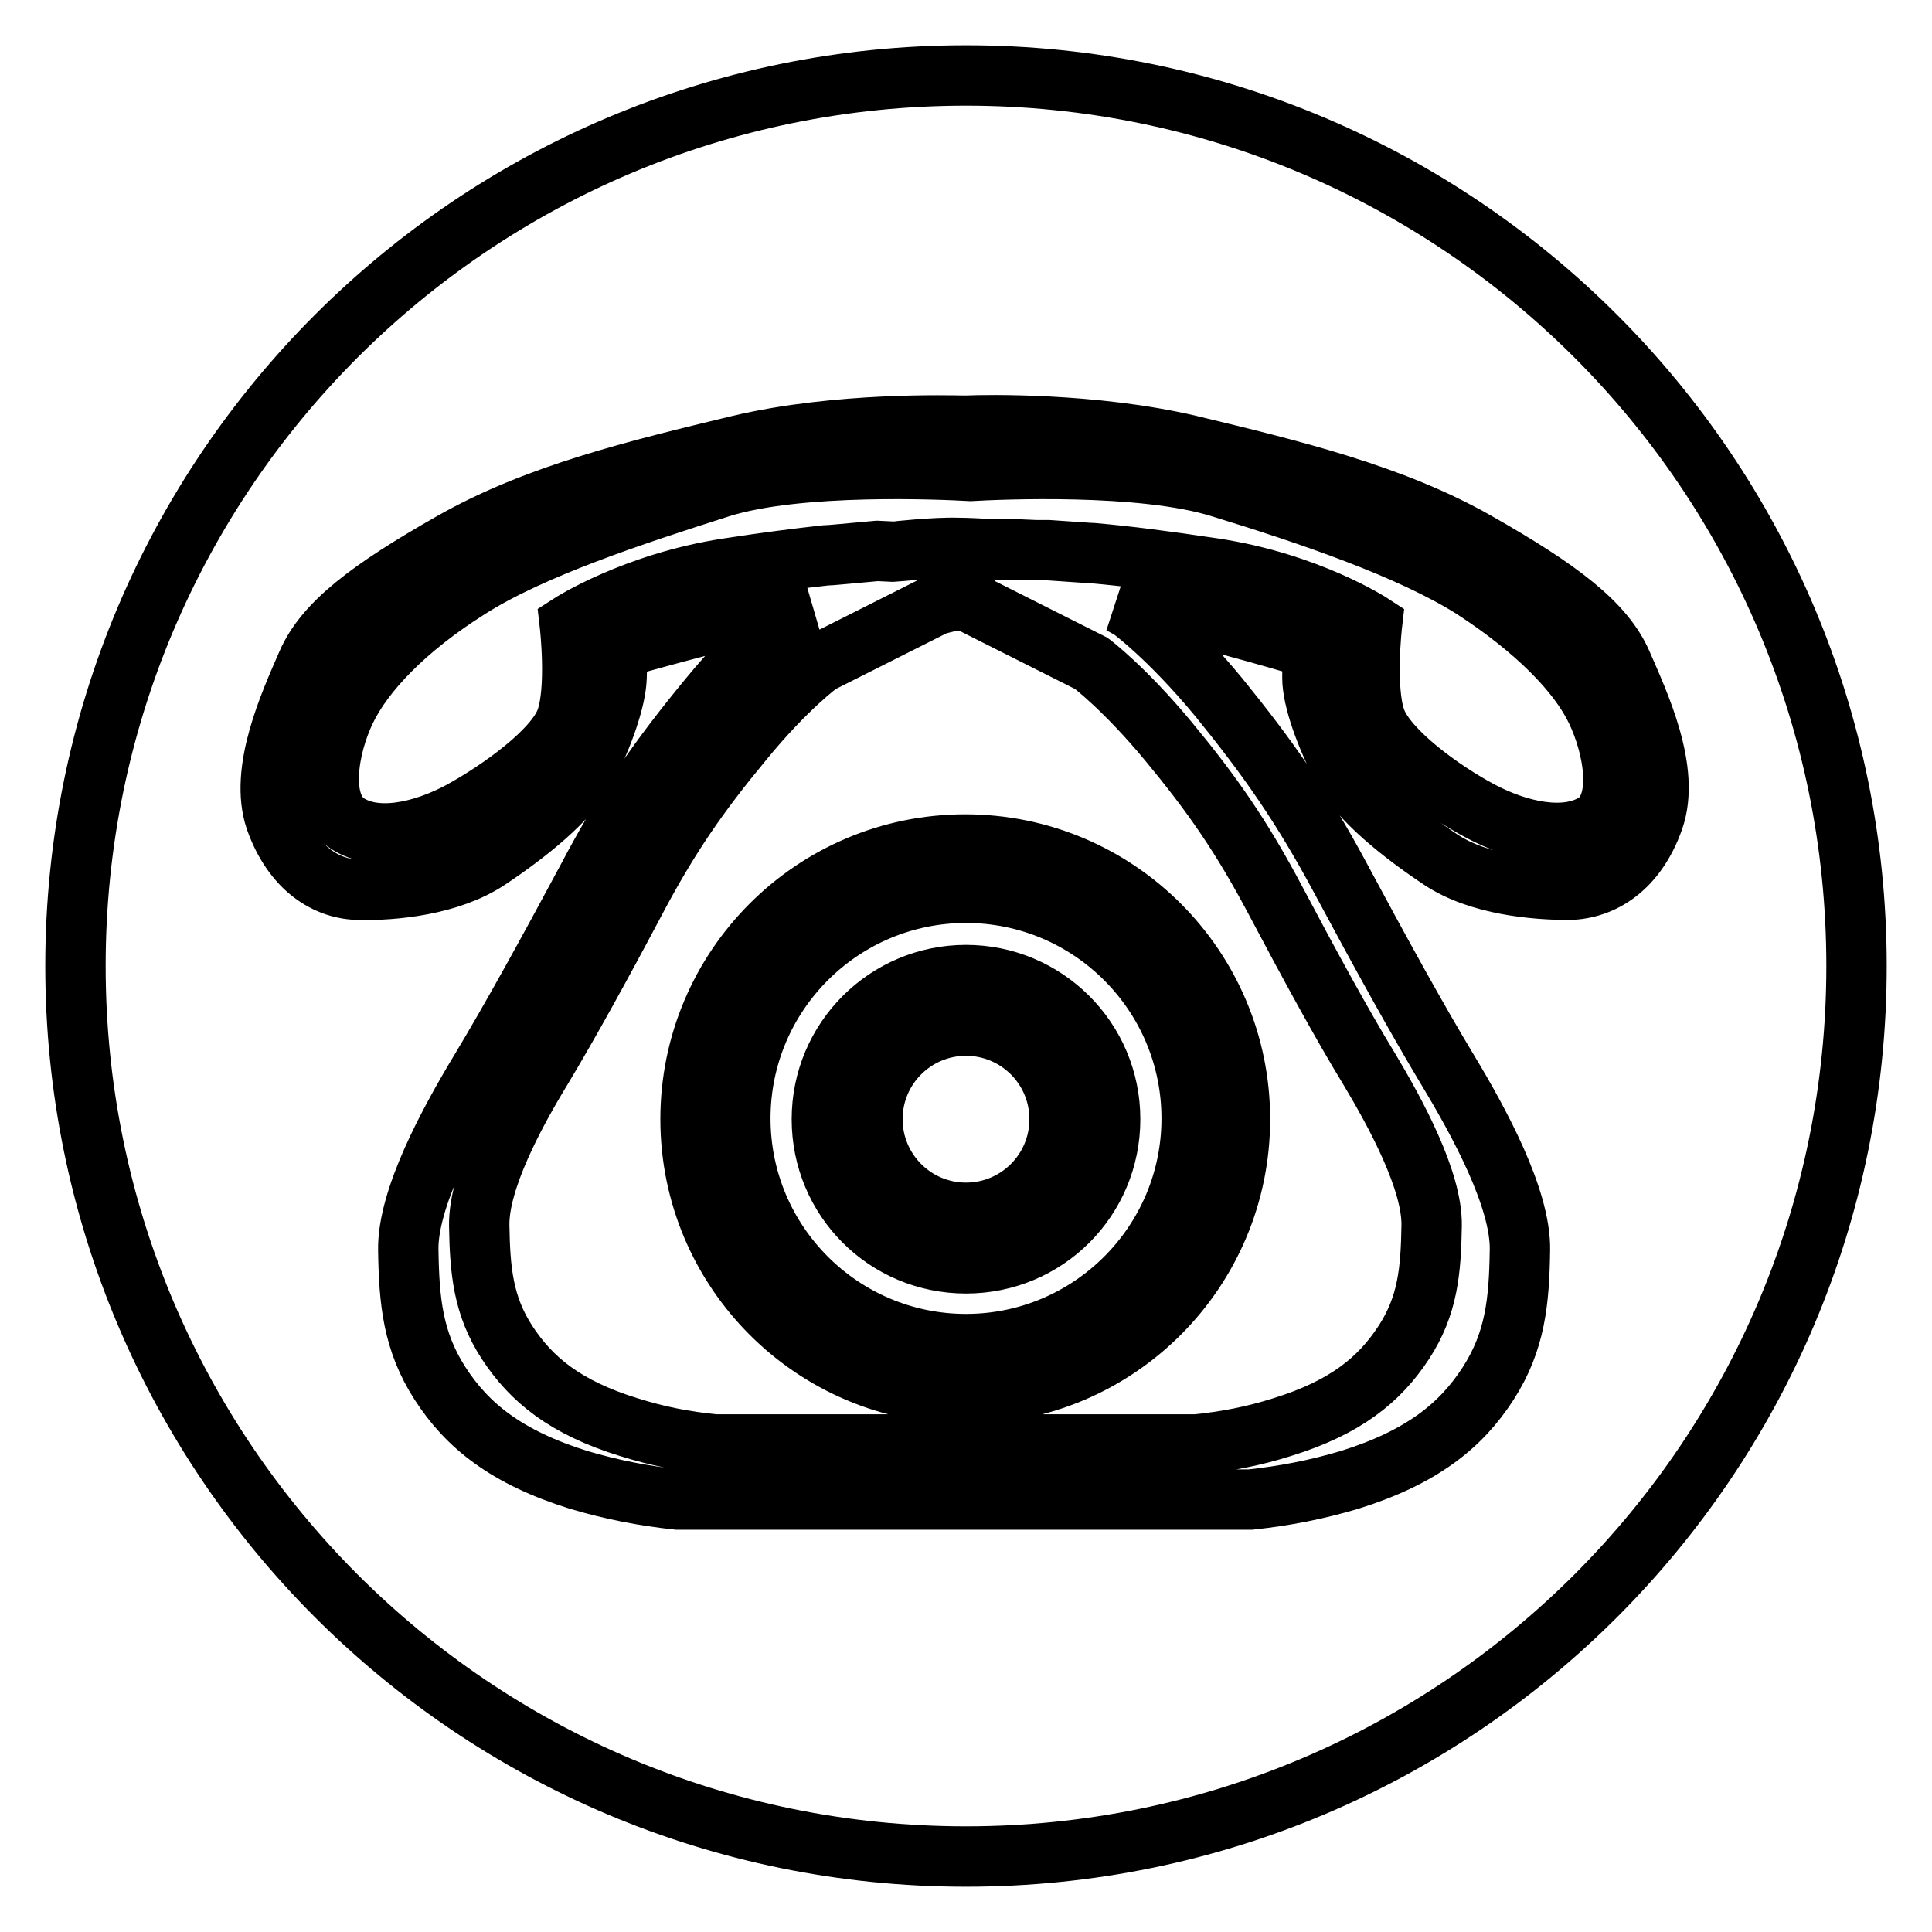 <?xml version="1.0" encoding="utf-8"?>
<!-- Svg Vector Icons : http://www.onlinewebfonts.com/icon -->
<!DOCTYPE svg PUBLIC "-//W3C//DTD SVG 1.1//EN" "http://www.w3.org/Graphics/SVG/1.1/DTD/svg11.dtd">
<svg version="1.1" xmlns="http://www.w3.org/2000/svg" xmlns:xlink="http://www.w3.org/1999/xlink" x="0px" y="0px" viewBox="0 0 256 256" enable-background="new 0 0 256 256" xml:space="preserve">
<g><g><path stroke-width="8" fill-opacity="0" stroke="#000000"  d="M128,10c65.2,0,118,52.8,118,118c0,65.2-52.8,118-118,118c-65.2,0-118-52.8-118-118C10,62.8,62.8,10,128,10L128,10z M127.4,56.4c-1.2,0-16.3-0.5-29.4,2.6c-13.7,3.3-26.9,6.5-38,12.8c-11.1,6.3-17,10.8-19.3,16.1c-2.3,5.3-6.4,14.2-4.2,20.7c2.3,6.5,6.8,9.3,11.2,9.3c4.4,0.1,11.9-0.6,17-4c5.1-3.4,10.8-7.9,13-12.1s3.9-9.1,4-12s-0.1-3.8-0.1-3.8S95.6,82,101.1,81c1.7-0.3,3.7-0.6,5.9-0.9l-1.3,0.6c0,0-5.1,3.7-11.7,11.7c-6.6,8-11.1,14.4-16.2,24.1c-5.2,9.7-10.1,18.6-14.2,25.4c-4.1,6.8-9.6,16.9-9.5,23.7c0.1,6.8,0.6,12.1,4.2,17.7c3.6,5.6,8.8,9.8,18.4,12.8c4.4,1.3,8.5,2.1,13.1,2.6l0.3,0h0.1h0.1l0.4,0l0.2,0l0.3,0h0l0.2,0l0.3,0h0l0.3,0l0.2,0h0l0.3,0h0.2h0.1l0.3,0h0.1h0.1l0.3,0h0.1h0.2l0.3,0h0.1l0.2,0l0.3,0h0l0.3,0l0.3,0h0l0.3,0l0.2,0h0.1h0.3l0.2,0h0.1l0.3,0h0.1h0.2l0.3,0h0.1l0.2,0h0.3h0l0.3,0h0.3h0l0.3,0h0.2h0.1h0.3h0.2h0.1h0.3h0.1h0.2h0.3h0.1h0.2l0.3,0h0h0.3h0.3h0h0.3h0.3h0.1h0.3h0.2h0.1h0.3h0.2h0.2h0.3h0.1h0.2h0.4h0h0.3h0.3l0,0h0.4h0.3h0.1h0.4h0.2h0.1h0.4h0.2h0.2h0.4h0.1h0.3h0.4h0.1h0.3h0.4h0.1h0.1h0h0.1h0.1h0.1h0h0.1h0.1h0h0.1h0.1h0.1h0h0.1h0.1l0,0h0.1h0.1h0.1h0.1h0.1h0.1h0h0.1h0.1h0h0.1h0.2h0.1h0h0.2h0.2h0h0.1h0.2h0.1h0.1h0.2h0.2l0,0h0.2h0.2h0.1h0.1h0.2h0.1h0h0.2h0.2h0h0.1h0.2h0.1h0.1h0.2h0.2l0,0h0.2h0.2h0.1h0.1h0.2h0.2h0h0.2h0.2h0h0.1h0.2h0.1h0h0.2h0.2h0h0.2h0.2h0.1h0.1h0.2h0.2l0,0h0.2h0.2h0.1h0.1h0.2h0.2h0h0.2v0c2.5,0,4.9,0,7.3,0h0.4c3.9,0,8,0,11.9,0v0h0h0.1h0.1h0.1h0.1h0h0.1h0.1h0.1h0h0.1h0.1h0.1h0.1l0,0h0.1h0.1h0.1h0h0h0.1h0.1h0.1l0,0h0.1h0.1h0.1h0h0h0.1h0.1h0.1l0,0h0.1h0.1h0.1h0h0h0.1h0.1h0.1h0h0.1h0.1h0.1h0.1h0h0.1h0.1h0.1h0h0.1h0.1h0.1h0.1h0h0.1h0.1h0.1h0h0.1h0.1h0.1h0.1h0h0.1h0.1h0.1h0h0h0.1h0.1h0.1l0,0h0.1h0.1h0.1h0h0h0.1h0.1h0.1h0.4h0.3h0.1h0.4h0.3h0.1h0.4h0.2h0.2h0.4h0.1h0.2h0.4h0.1h0.3h0.4l0,0h0.3h0.3h0h0.3h0.2h0.1h0.3h0.2h0.2h0.3h0.1h0.2h0.3h0.1h0.3h0.3h0h0.3h0.3h0l0.3,0h0.2h0.1h0.3h0.2h0.1h0.3h0.1h0.2h0.3h0.1h0.2l0.3,0h0h0.3l0.3,0h0h0.3l0.2,0h0.1l0.3,0h0.2h0.1l0.3,0h0.1l0.2,0h0.3h0.1l0.2,0l0.3,0h0l0.3,0l0.3,0h0l0.3,0l0.2,0h0.1l0.3,0h0.2h0.1l0.3,0h0.1h0.1l0.3,0h0.1h0.2l0.3,0h0l0.2,0l0.3,0l0,0l0.3,0l0.2,0h0l0.3,0l0.2,0l0.4,0h0.1h0.1l0.3,0c4.6-0.5,8.7-1.3,13.1-2.6c9.6-3,14.8-7.2,18.4-12.8c3.6-5.6,4.1-10.9,4.2-17.7c0.1-6.8-5.4-16.9-9.5-23.7c-4.1-6.8-9-15.7-14.2-25.4c-5.2-9.7-9.7-16.1-16.2-24.1c-6.6-8-11.7-11.7-11.7-11.7l-1.3-0.7c2.2,0.3,4.4,0.6,6.1,0.9c5.5,0.9,19.4,5.1,19.4,5.1s-0.1,0.9-0.1,3.8c0,2.9,1.8,7.8,4,12s7.9,8.7,13,12.1c5.1,3.4,12.6,4,17,4c4.4-0.1,8.9-2.8,11.2-9.3c2.3-6.5-1.9-15.4-4.2-20.7c-2.3-5.3-8.2-9.8-19.3-16.1c-11.1-6.3-24.3-9.5-38-12.8c-12.8-3-27.2-2.7-29.4-2.6H127.4L127.4,56.4z M128,129.2c-10.5,0-19.1,8.5-19.1,19.1s8.5,19.1,19.1,19.1s19.1-8.5,19.1-19.1C147.1,137.7,138.5,129.2,128,129.2L128,129.2z M128,135.9c-6.8,0-12.4,5.5-12.4,12.4c0,6.8,5.5,12.4,12.4,12.4c6.8,0,12.4-5.5,12.4-12.4C140.4,141.4,134.8,135.9,128,135.9L128,135.9z M128,118.3c-16.5,0-29.9,13.4-29.9,29.9c0,16.5,13.4,29.9,29.9,29.9c16.5,0,29.9-13.4,29.9-29.9S144.5,118.3,128,118.3L128,118.3z M127.9,111.9c-20.1,0-36.4,16.3-36.4,36.4s16.3,36.4,36.4,36.4s36.4-16.3,36.4-36.4C164.3,128.2,148,111.9,127.9,111.9L127.9,111.9z M123.9,80.2l-15.3,7.7c0,0-4.5,3.3-10.2,10.3c-5.8,7-9.7,12.6-14.2,21.1c-4.5,8.5-8.8,16.3-12.4,22.3c-3.6,5.9-8.4,14.8-8.3,20.8c0.1,5.9,0.5,10.6,3.7,15.5c3.2,4.9,7.7,8.6,16.1,11.2c3.8,1.2,7.4,1.9,11.4,2.3l0.2,0l0.1,0h0.1l0.3,0l0.1,0l0.2,0h0l0.2,0l0.2,0l0,0l0.2,0l0.2,0h0l0.2,0l0.2,0h0.1l0.2,0h0.1h0.1l0.2,0h0.1l0.1,0h0.2h0l0.2,0l0.2,0h0l0.2,0l0.2,0h0l0.2,0h0.2h0.1h0.2h0.1h0.1l0.3,0h0.1h0.1l0.3,0h0.1h0.2h0.3h0h0.2l0.2,0h0h0.3h0.2h0.1h0.3h0.2h0.1h0.3h0.1h0.1h0.3h0.1h0.2h0.3h0h0.2h0.3h0h0.3h0.2h0h0.3h0.2h0.1h0.3h0.1h0.2h0.3h0.1h0.2h0.3h0h0.3h0.3l0,0h0.3h0.3h0h0.3h0.2h0.1h0.3h0.1h0.2h0.3h0.1h0.2h0.3h0h0.3h0.3h0.1h0.1h0h0.1h0.1h0.1h0h0.1h0.1h0h0.1h0.1h0.1h0h0.1h0.1l0,0h0.1h0.1h0.1h0.1h0.1h0.1l0,0h0.1h0.1h0h0.1h0.1h0.1h0h0.1h0.1h0h0.1h0.1h0.1h0.1h0.1h0.1l0,0h0.1h0.1h0.1h0.1h0.1h0.1h0h0.1h0.1h0h0.1h0.1h0.1h0h0.1h0.2l0,0h0.1h0.1h0.1h0.1h0.2h0.1h0h0.2h0.2h0h0.1h0.2h0.1h0h0.2h0.2h0h0.1h0.2h0.1h0.1h0.2h0.2l0,0h0.2h0.2h0.1h0.1h0.2h0.1h0h0.2v0c2.1,0,4.3,0,6.4,0h0.3c3.4,0,6.9,0,10.4,0v0h0h0.1h0.1h0.1h0.1h0h0.1h0.1h0.1h0h0h0.1h0.1h0.1h0h0.1h0.1h0.1h0h0h0.1h0.1h0.1l0,0h0.1h0.1h0.1h0h0h0.1h0.1h0.1l0,0h0.1h0.1h0.1h0h0h0.1h0.1h0.1l0,0h0.1h0.1h0.1h0h0h0.1h0.1h0.1h0h0.1h0.1h0.1h0h0h0.1h0.1h0.1h0h0h0.1h0.1h0.1h0h0.1h0.1h0.1h0h0h0.1h0.1h0.1l0,0h0.1h0.1h0.1h0h0h0.1h0.1h0.1h0.3h0.3h0h0.3h0.2h0.1h0.3h0.2h0.1h0.3h0.1h0.2h0.3h0h0.2h0.3l0,0h0.3h0.3h0h0.3h0.2h0.1h0.3h0.2h0.1h0.3h0.1h0.2h0.3h0.1h0.2h0.3h0h0.3h0.2h0h0.3h0.2h0.1h0.3h0.1h0.1h0.3h0.1h0.2h0.3h0.1h0.2h0.3h0l0.2,0h0.2h0l0.3,0h0.2h0.1l0.3,0h0.1h0.1l0.3,0h0.1h0.1h0.2h0.1h0.2l0.2,0h0l0.2,0l0.2,0h0l0.2,0l0.2,0h0h0.2l0.1,0h0.1l0.2,0h0.1h0.1l0.2,0h0.1l0.2,0l0.2,0h0l0.2,0l0.2,0l0,0l0.2,0l0.2,0h0l0.2,0l0.1,0l0.3,0h0.1l0.1,0l0.2,0c4-0.4,7.6-1.1,11.4-2.3c8.4-2.6,12.9-6.3,16.1-11.2c3.2-4.9,3.6-9.5,3.7-15.5c0.1-5.9-4.7-14.8-8.3-20.8c-3.6-5.9-7.9-13.8-12.4-22.3c-4.5-8.5-8.4-14.1-14.2-21.1c-5.8-7-10.2-10.3-10.2-10.3l-15.3-7.7C128.8,78.6,123.9,80.2,123.9,80.2L123.9,80.2z M118.4,73.1c0.3,0,5.3-0.6,8.6-0.5c1.1,0,2.9,0.1,4.9,0.2l0,0l0,0h0.2h0.2h0.2h0.2h0.2h0.2h0.2l0.2,0l0.4,0h0.2l0.2,0h0.2h0.2h0.2h0l0,0l2.3,0.1h0l0.6,0h0.1h0.1h0.1h0.1h0h0.1h0l0.1,0l0,0h0.1h0h0.1h0.1h0.1h0.1h0c3.1,0.2,5.6,0.4,6,0.4l0,0h0l0,0c4.5,0.4,9.2,1,15.9,2c12.6,1.9,21,7.4,21,7.4s-1,8.6,0.5,12.7s8.8,9.4,13.9,12.1s11.2,4,15.1,1.6s2.6-10,0.2-15c-2.4-5-8-10.7-16.3-16.1c-8.4-5.3-21.7-9.8-33.4-13.4c-10.5-3.3-29.6-2.4-33.2-2.2c-3.6-0.2-22.8-1.1-33.2,2.2c-11.6,3.7-25,8.1-33.3,13.4c-8.4,5.3-13.9,11.1-16.3,16.1c-2.4,5-3.6,12.5,0.2,15c3.8,2.5,9.9,1.2,15.1-1.6c5.1-2.8,12.4-8,13.9-12.1c1.5-4.1,0.5-12.7,0.5-12.7s8.5-5.5,21-7.4c5.2-0.8,9.2-1.3,12.8-1.7l0,0h0h0c0.6,0,3.5-0.3,6.9-0.6h0.1L118.4,73.1L118.4,73.1L118.4,73.1L118.4,73.1L118.4,73.1z"/></g></g>
</svg>